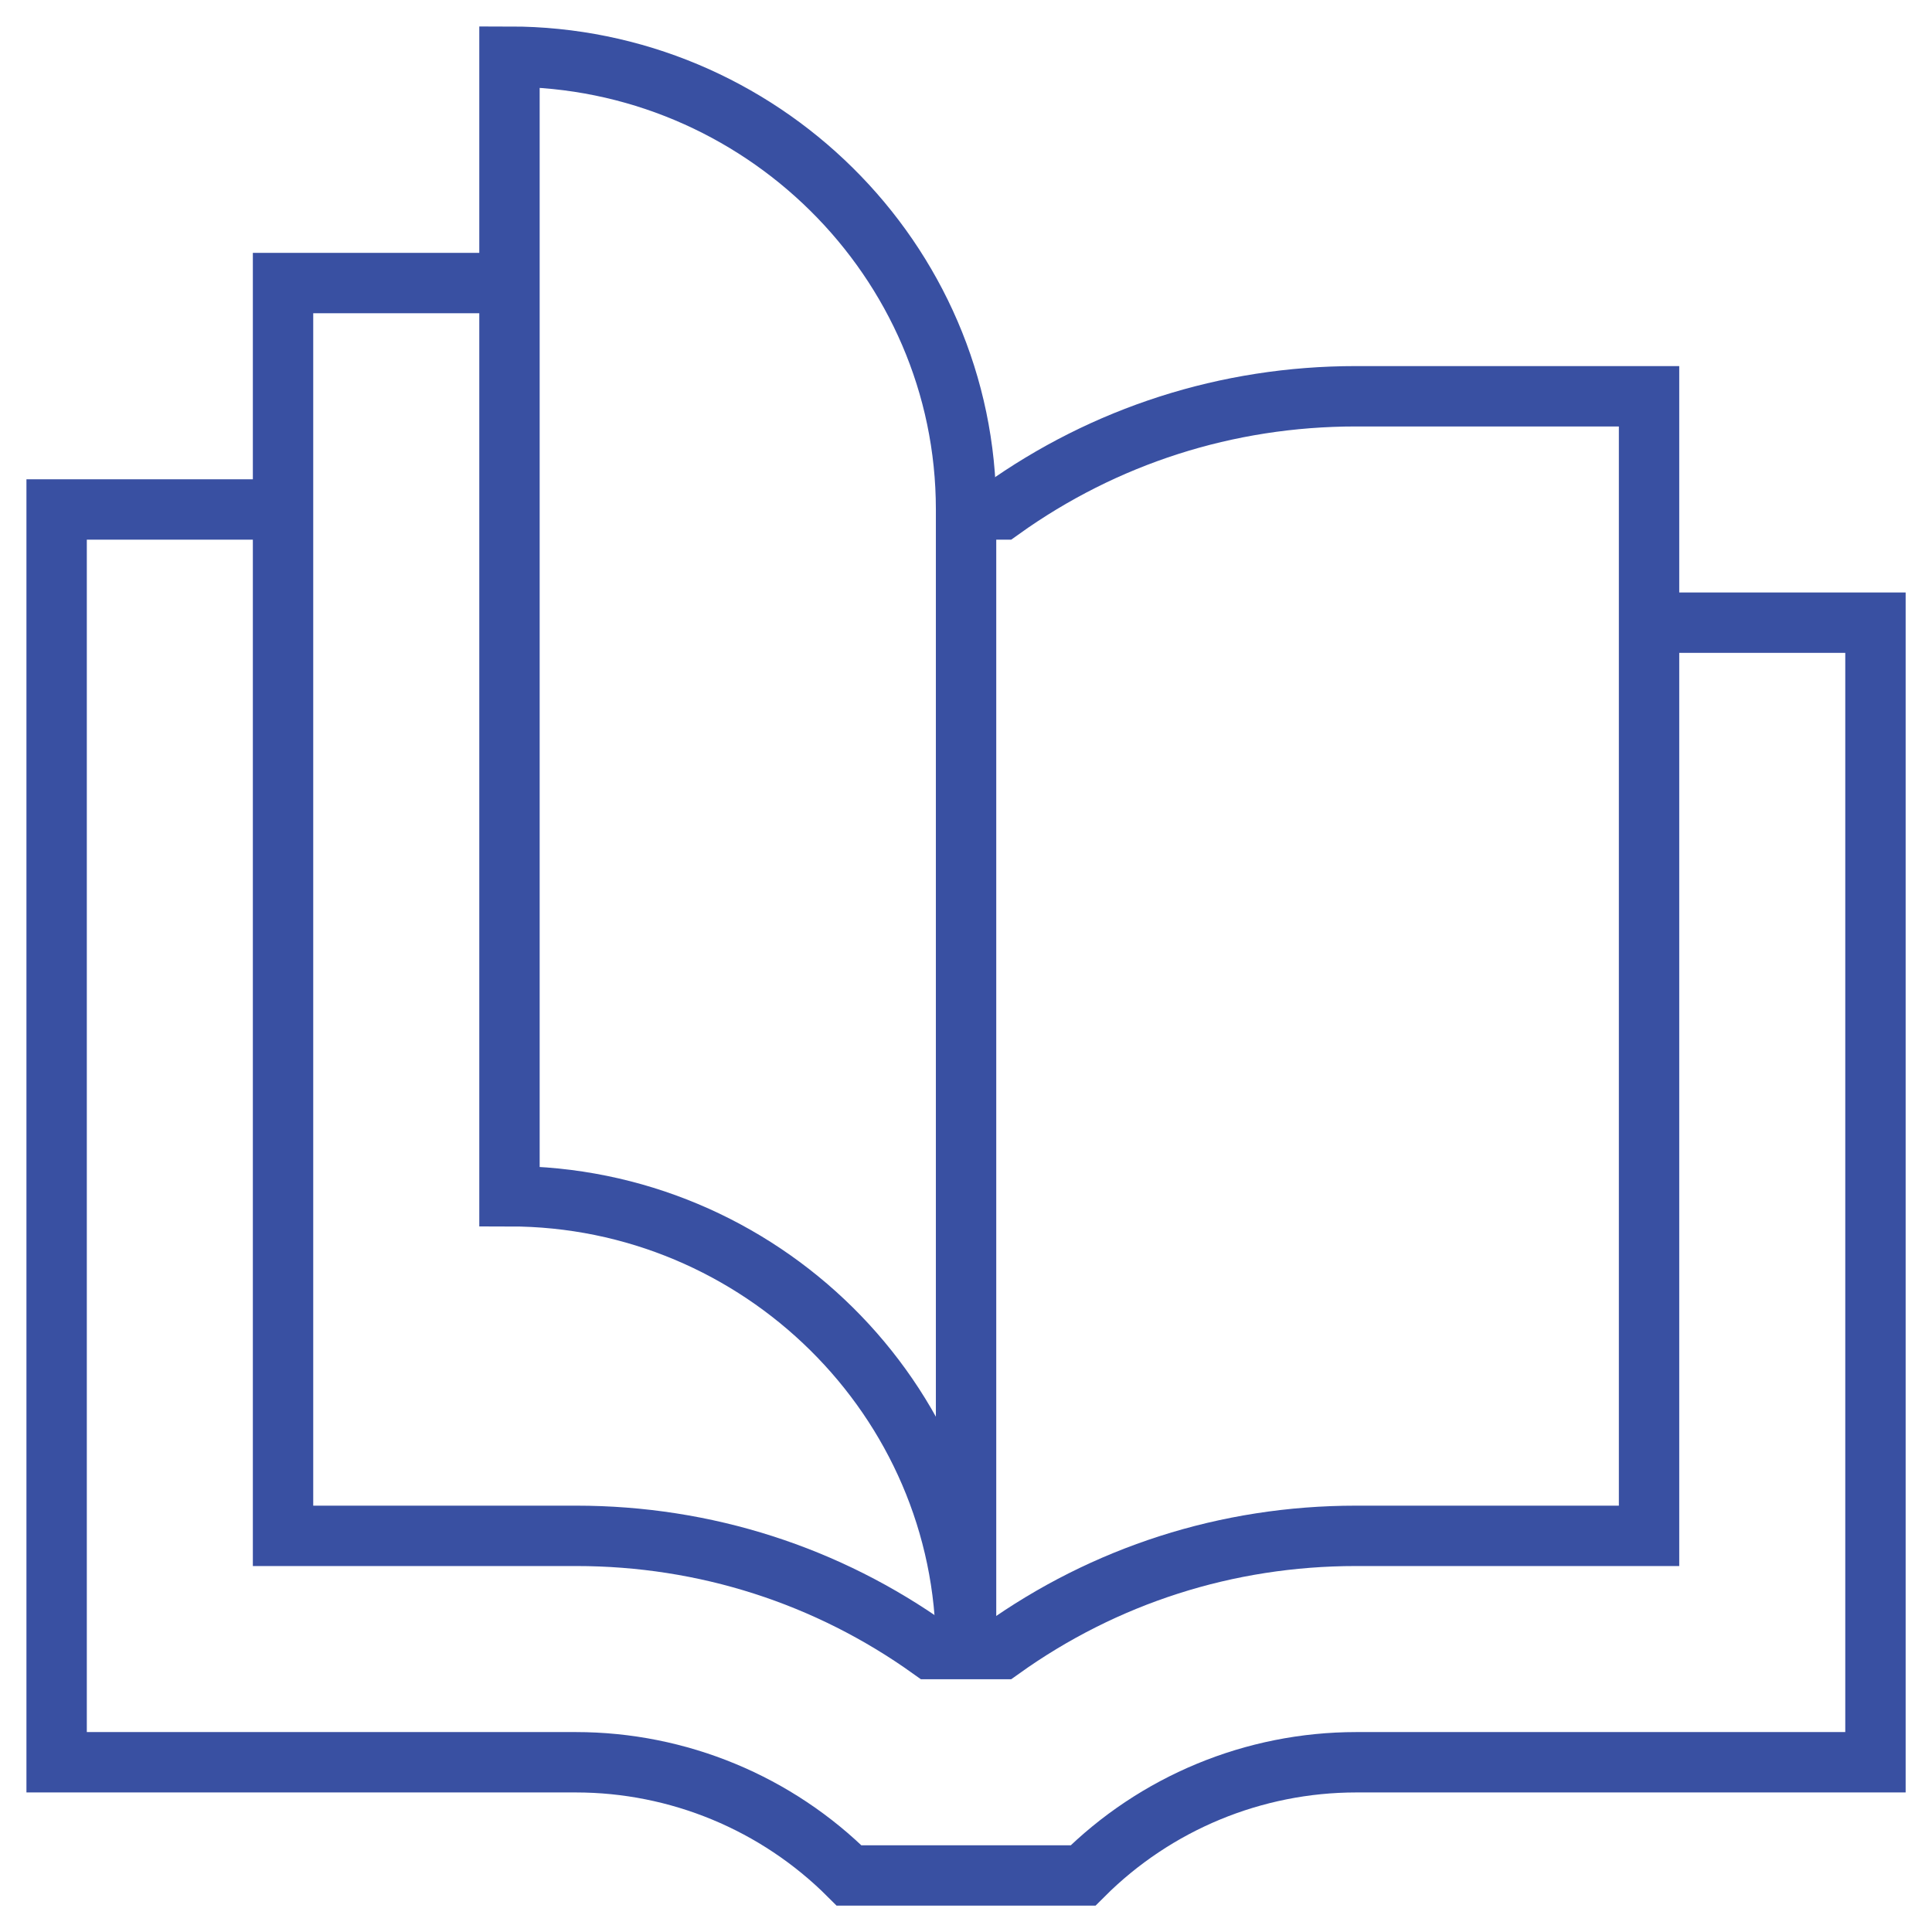 <?xml version="1.0" encoding="UTF-8"?> <svg xmlns="http://www.w3.org/2000/svg" width="64" height="64" viewBox="0 0 64 64" fill="none"><g clip-path="url(#clip0_1528_14938)"><mask id="mask0_1528_14938" style="mask-type:luminance" maskUnits="userSpaceOnUse" x="0" y="0" width="65" height="65"><path d="M0.001 0.002H64.001V64.002H0.001V0.002Z" fill="white"></path></mask><g mask="url(#mask0_1528_14938)"><path d="M9.376 16.877H1.876V58.377H19.073C22.469 58.377 25.726 59.726 28.127 62.127H35.877C38.278 59.726 41.534 58.377 44.93 58.377H62.127V20.627H54.627" stroke="#3950A2" stroke-width="2" stroke-miterlimit="10"></path><path d="M32.002 16.877H33.177C36.589 14.439 40.639 13.127 44.914 13.127H54.627V50.877H44.914C40.639 50.877 36.589 52.189 33.177 54.627H30.826C27.414 52.189 23.364 50.877 19.089 50.877H9.376V9.377H16.877" stroke="#3950A2" stroke-width="2" stroke-miterlimit="10"></path><path d="M16.877 1.877V39.627C25.161 39.627 32.002 46.343 32.002 54.627V16.877C32.002 8.593 25.161 1.877 16.877 1.877Z" stroke="#3950A2" stroke-width="2" stroke-miterlimit="10"></path></g></g><defs><clipPath id="clip0_1528_14938"><rect width="64" height="64" fill="white"></rect></clipPath></defs></svg> 